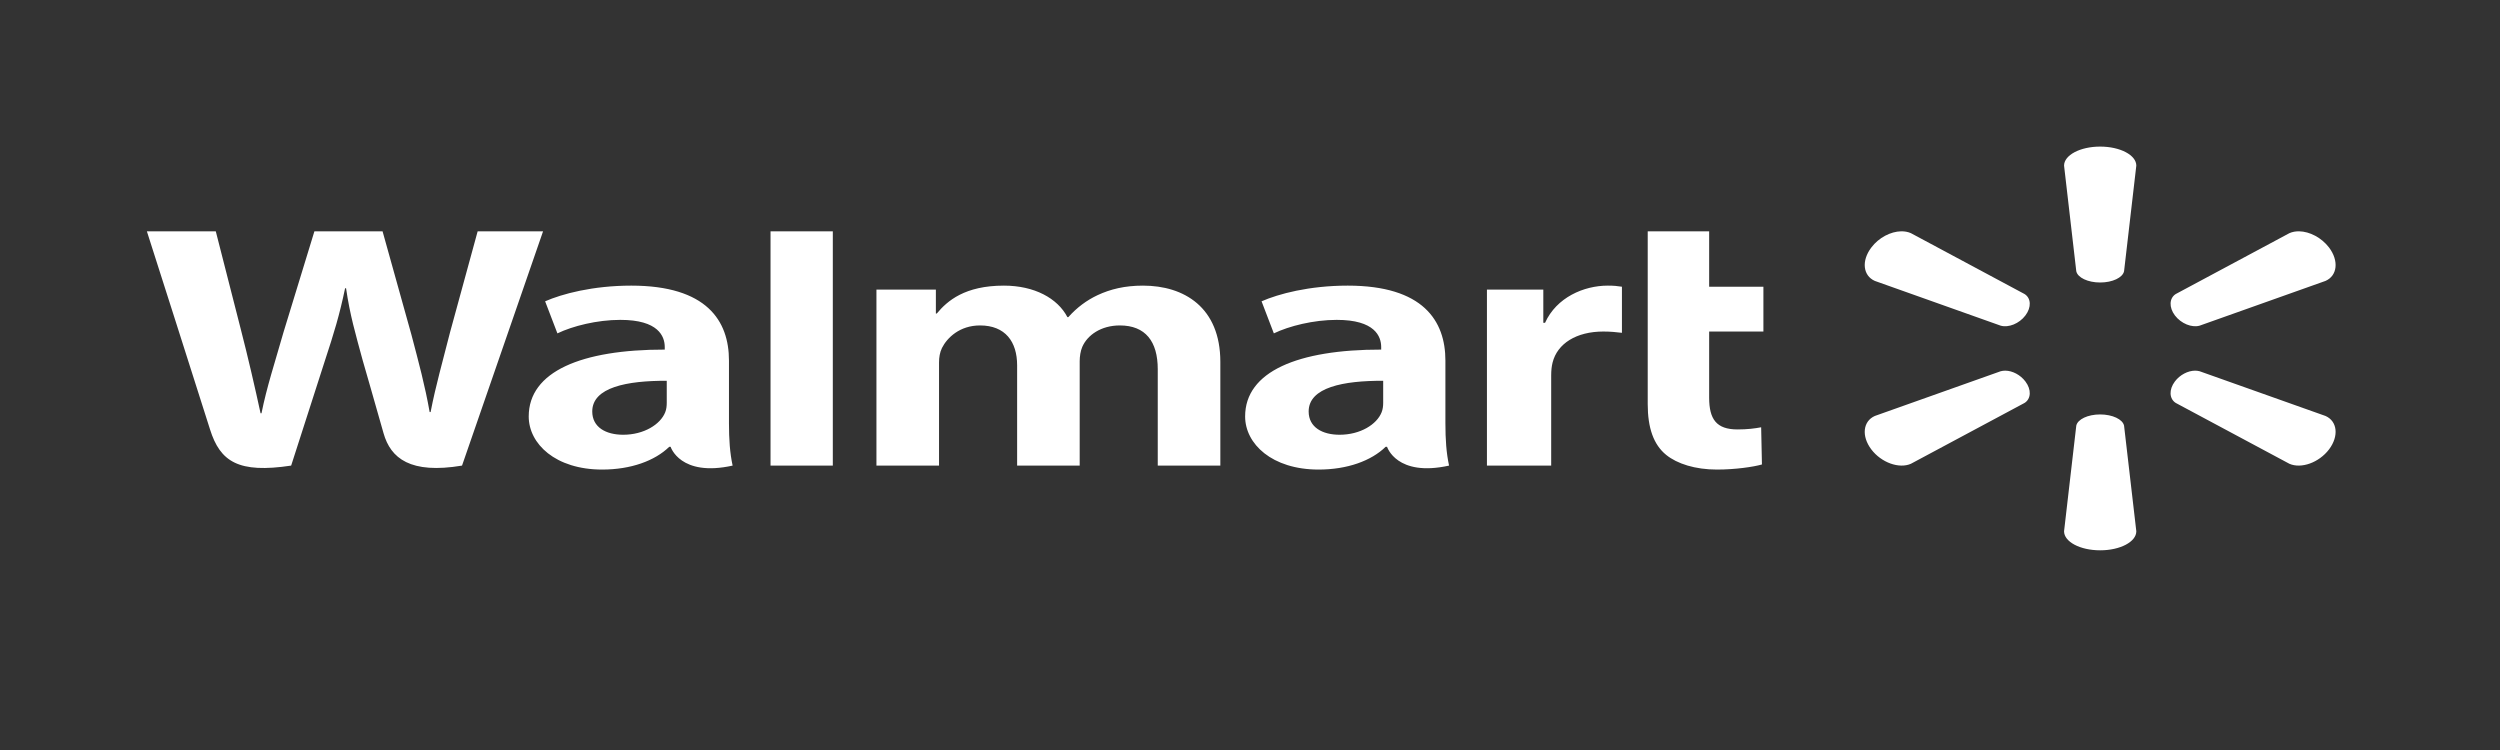 <svg width="80" height="24" viewBox="0 0 80 24" fill="none" xmlns="http://www.w3.org/2000/svg">
<rect x="0" y="0" width="80" height="24" fill="#333333" stroke="none"/>
<g clip-path="url(#clip0_2469_15226)">
<path d="M67.205 4.691C66.561 4.691 66.05 4.966 66.05 5.3L66.441 8.68C66.484 8.883 66.81 9.04 67.205 9.04C67.601 9.04 67.926 8.883 67.97 8.68L68.362 5.3C68.362 4.966 67.85 4.691 67.205 4.691ZM4.7 7.402C4.7 7.402 6.443 12.857 6.721 13.742C7.045 14.775 7.631 15.155 9.317 14.899L10.405 11.517C10.681 10.677 10.866 10.078 11.043 9.224H11.074C11.199 10.087 11.376 10.68 11.603 11.52C11.603 11.52 12.046 13.055 12.273 13.862C12.501 14.668 13.133 15.176 14.785 14.899L17.378 7.402H15.285L14.399 10.643C14.161 11.587 13.946 12.324 13.779 13.187H13.749C13.598 12.332 13.406 11.625 13.164 10.706L12.242 7.402H10.061L9.075 10.622C8.796 11.601 8.534 12.391 8.368 13.225H8.338C8.168 12.439 7.941 11.447 7.696 10.499C7.696 10.499 7.11 8.196 6.905 7.402H4.7ZM24.657 7.402V14.899H26.65V7.402H24.657ZM52.727 7.402V12.933C52.727 13.695 52.915 14.229 53.317 14.556C53.668 14.841 54.247 15.026 54.94 15.026C55.529 15.026 56.109 14.941 56.382 14.863L56.357 13.673C56.153 13.711 55.919 13.742 55.6 13.742C54.921 13.742 54.693 13.41 54.693 12.725V10.609H56.429V9.175H54.693V7.402L52.727 7.402ZM60.837 7.402C60.503 7.408 60.123 7.601 59.882 7.921C59.559 8.347 59.616 8.822 59.994 8.989L64.021 10.421C64.272 10.493 64.614 10.357 64.812 10.096C65.011 9.834 64.995 9.54 64.786 9.409L61.149 7.461C61.054 7.419 60.948 7.4 60.837 7.402ZM73.573 7.402C73.462 7.4 73.356 7.419 73.261 7.461L69.624 9.409C69.416 9.54 69.401 9.833 69.597 10.094C69.796 10.355 70.138 10.493 70.389 10.421L74.417 8.989C74.796 8.822 74.85 8.347 74.53 7.921C74.287 7.602 73.907 7.408 73.573 7.402ZM20.202 9.14C18.964 9.14 17.98 9.406 17.444 9.642L17.837 10.668C18.327 10.432 19.108 10.236 19.848 10.236C21.072 10.234 21.272 10.765 21.272 11.106V11.187C18.604 11.184 16.919 11.889 16.919 13.326C16.919 14.204 17.777 15.026 19.269 15.026C20.187 15.026 20.955 14.746 21.415 14.298H21.46C21.46 14.298 21.765 15.271 23.444 14.899C23.356 14.494 23.327 14.062 23.327 13.542V11.539C23.327 10.263 22.614 9.14 20.202 9.14ZM32.125 9.14C30.878 9.14 30.317 9.623 29.977 10.033H29.948V9.267H28.046V14.899H30.049V11.596C30.049 11.441 30.073 11.278 30.143 11.135C30.31 10.803 30.715 10.414 31.361 10.414C32.17 10.414 32.548 10.936 32.548 11.689V14.899H34.55V11.556C34.55 11.409 34.576 11.231 34.633 11.1C34.797 10.722 35.234 10.414 35.835 10.414C36.655 10.414 37.048 10.927 37.048 11.813V14.899H39.051V11.582C39.051 9.833 37.889 9.14 36.576 9.14C35.994 9.14 35.535 9.252 35.12 9.446C34.772 9.61 34.459 9.842 34.187 10.148H34.157C33.84 9.541 33.096 9.14 32.125 9.14ZM43.128 9.14C41.889 9.14 40.906 9.406 40.37 9.642L40.763 10.668C41.253 10.432 42.034 10.236 42.773 10.236C43.997 10.234 44.198 10.765 44.198 11.106V11.187C41.53 11.184 39.844 11.889 39.844 13.326C39.844 14.204 40.703 15.026 42.196 15.026C43.113 15.026 43.881 14.746 44.34 14.298H44.386C44.386 14.298 44.691 15.271 46.37 14.899C46.282 14.494 46.253 14.062 46.253 13.542V11.539C46.253 10.263 45.539 9.14 43.128 9.14ZM51.449 9.14C50.681 9.14 49.808 9.518 49.442 10.329H49.386V9.267H47.582V14.899H49.638V12.015C49.638 11.86 49.651 11.724 49.683 11.6C49.835 10.996 50.44 10.609 51.308 10.609C51.547 10.609 51.717 10.629 51.902 10.65V9.175C51.747 9.151 51.641 9.14 51.449 9.14ZM64.171 11.861C64.119 11.861 64.068 11.867 64.021 11.88L59.994 13.311C59.616 13.479 59.559 13.954 59.882 14.381C60.204 14.805 60.771 15.007 61.149 14.841L64.786 12.894C64.995 12.762 65.011 12.467 64.812 12.206C64.651 11.993 64.396 11.863 64.171 11.861ZM70.239 11.861C70.014 11.863 69.758 11.993 69.597 12.206C69.399 12.468 69.416 12.762 69.624 12.894L73.261 14.841C73.639 15.007 74.207 14.805 74.53 14.38C74.85 13.954 74.796 13.479 74.417 13.311L70.389 11.88C70.342 11.867 70.291 11.861 70.239 11.861ZM21.336 12.185V12.887C21.336 12.991 21.325 13.098 21.287 13.192C21.133 13.582 20.604 13.912 19.942 13.912C19.39 13.912 18.952 13.673 18.952 13.167C18.952 12.393 20.067 12.18 21.336 12.185ZM44.262 12.185V12.887C44.262 12.991 44.25 13.098 44.212 13.192C44.058 13.582 43.529 13.912 42.867 13.912C42.316 13.912 41.877 13.673 41.877 13.167C41.877 12.393 42.992 12.18 44.262 12.185ZM67.204 13.262C66.809 13.262 66.484 13.418 66.441 13.621L66.05 17.001C66.05 17.336 66.561 17.61 67.205 17.61C67.85 17.61 68.362 17.336 68.362 17.001L67.97 13.621C67.926 13.418 67.599 13.262 67.204 13.262Z" fill="white"/>
</g>
<defs>
<clipPath id="clip0_2469_15226">
<rect width="70.039" height="18.723" fill="white" transform="translate(4.7 1.789)"/>
</clipPath>
</defs>
</svg>

